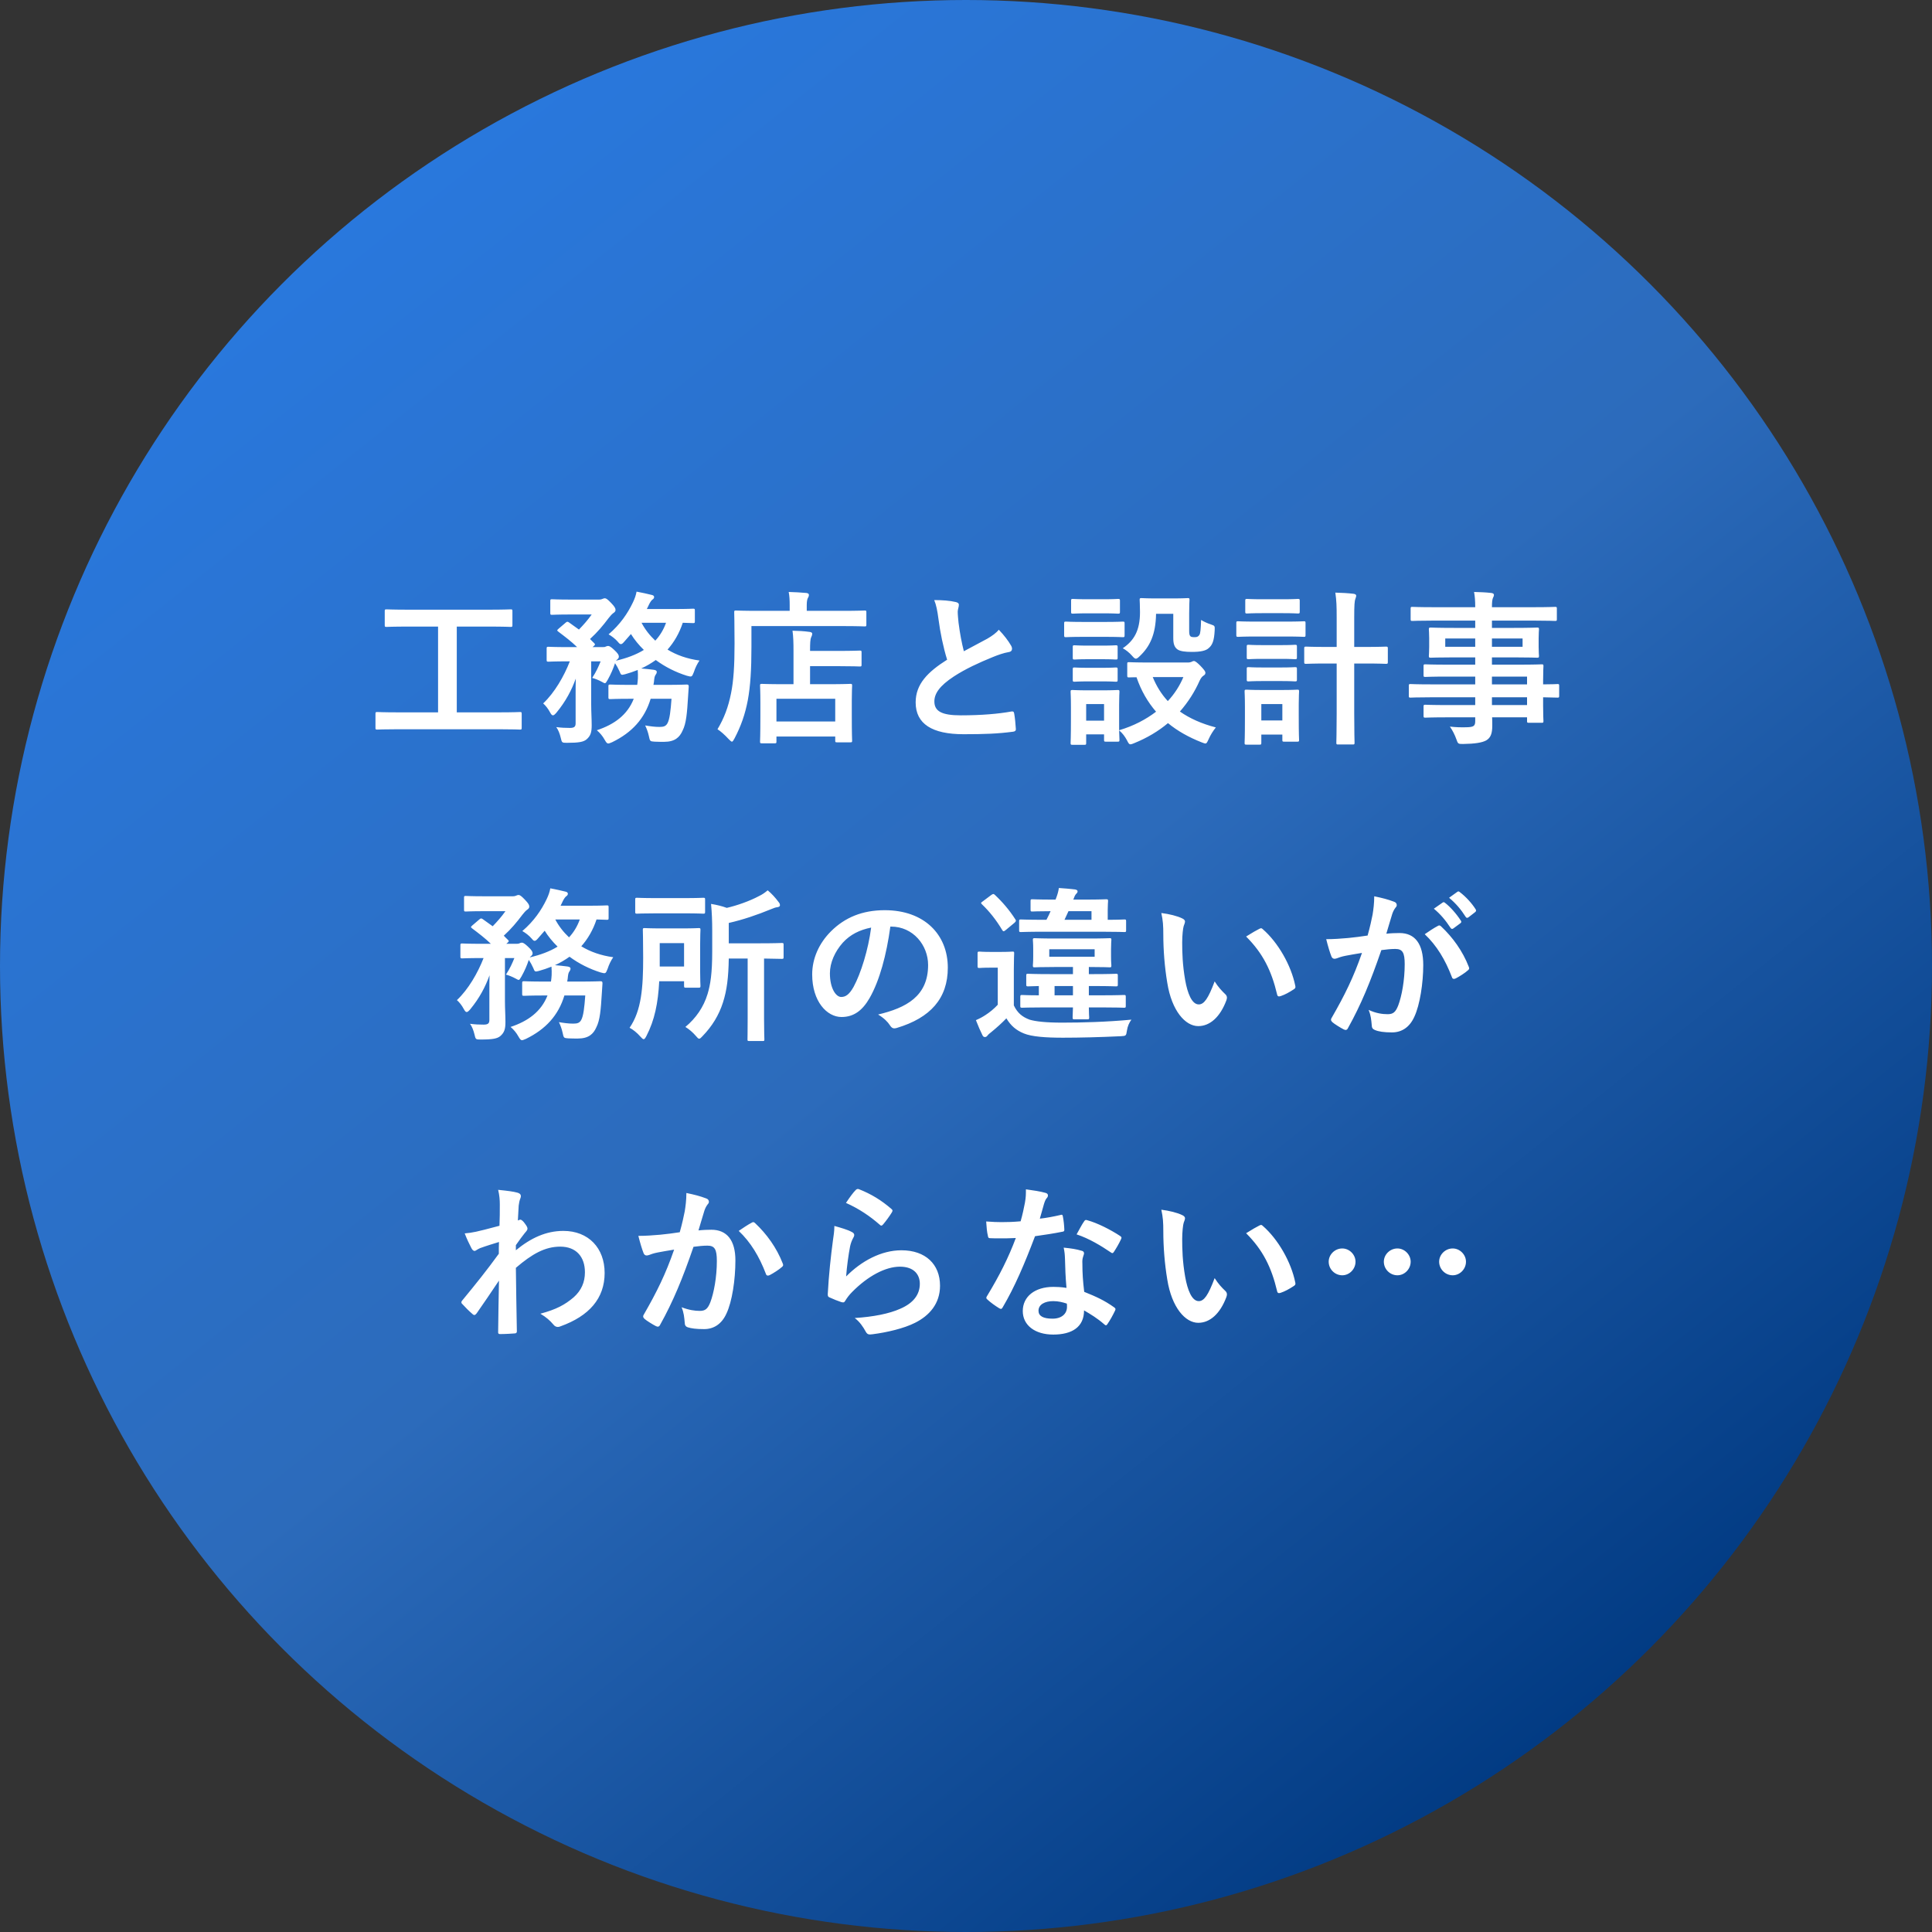 <svg width="280" height="280" viewBox="0 0 280 280" fill="none" xmlns="http://www.w3.org/2000/svg">
<rect x="0" y="0" width="280" height="280" fill="#333333" stroke="none"/>
<circle cx="140" cy="140" r="140" fill="url(#paint0_linear_251_1710)"/>
<path d="M72.32 105.688C74.456 105.688 75.2 105.736 75.344 105.736C75.584 105.736 75.608 105.712 75.608 105.472V103.456C75.608 103.216 75.584 103.192 75.344 103.192C75.2 103.192 74.456 103.24 72.32 103.24H66.2V90.808H70.784C73.088 90.808 73.856 90.856 74 90.856C74.24 90.856 74.264 90.832 74.264 90.592V88.576C74.264 88.336 74.24 88.312 74 88.312C73.856 88.312 73.088 88.36 70.784 88.36H59.264C56.936 88.36 56.168 88.312 56.024 88.312C55.784 88.312 55.76 88.336 55.76 88.576V90.592C55.76 90.832 55.784 90.856 56.024 90.856C56.168 90.856 56.936 90.808 59.264 90.808H63.488V103.24H57.704C55.568 103.24 54.824 103.192 54.68 103.192C54.44 103.192 54.416 103.216 54.416 103.456V105.472C54.416 105.712 54.44 105.736 54.68 105.736C54.824 105.736 55.568 105.688 57.704 105.688H72.32ZM97.32 101.272C97.2 102.976 97.056 104.272 96.72 104.848C96.48 105.256 96.168 105.352 95.568 105.352C94.896 105.352 94.2 105.256 93.504 105.136C93.72 105.592 93.912 106.096 94.032 106.648C94.2 107.44 94.2 107.44 94.872 107.488C95.376 107.512 95.832 107.512 96.24 107.512C97.8 107.512 98.496 106.864 98.928 105.88C99.456 104.848 99.576 103.336 99.72 100.984L99.816 99.52C99.816 99.28 99.768 99.208 99.528 99.208C99.384 99.208 98.64 99.256 96.48 99.256H94.704L94.776 98.824C94.824 98.272 94.872 98.008 94.992 97.84C95.112 97.672 95.184 97.552 95.184 97.36C95.184 97.216 95.04 97.12 94.752 97.072C94.176 97 93.552 96.928 92.928 96.88C93.672 96.544 94.368 96.136 95.04 95.656C96.408 96.664 97.944 97.432 99.552 97.936C100.272 98.128 100.272 98.128 100.56 97.408C100.752 96.808 101.04 96.208 101.376 95.728C99.6 95.488 98.04 94.936 96.744 94.144C97.68 93.088 98.448 91.792 98.952 90.256C99.936 90.28 100.32 90.304 100.44 90.304C100.68 90.304 100.704 90.28 100.704 90.04V88.48C100.704 88.24 100.68 88.216 100.44 88.216C100.296 88.216 99.696 88.264 97.824 88.264H93.744C93.864 88.048 93.96 87.808 94.08 87.568C94.224 87.28 94.416 86.992 94.56 86.896C94.704 86.8 94.8 86.68 94.8 86.536C94.8 86.368 94.68 86.272 94.464 86.224C93.864 86.08 92.952 85.864 92.256 85.744C92.16 86.272 91.992 86.752 91.728 87.304C90.96 88.912 89.88 90.496 88.2 91.936C88.632 92.176 89.184 92.584 89.568 93.04C89.736 93.256 89.856 93.352 89.976 93.352C90.12 93.352 90.24 93.256 90.432 93.04L91.44 91.888C91.944 92.704 92.592 93.496 93.312 94.192C92.184 94.888 90.816 95.392 89.28 95.752C89.328 95.68 89.376 95.632 89.448 95.584C89.64 95.416 89.688 95.32 89.688 95.152C89.688 94.936 89.568 94.696 88.992 94.168C88.536 93.736 88.296 93.616 88.152 93.616C88.032 93.616 87.936 93.64 87.84 93.688C87.696 93.76 87.624 93.784 87.384 93.784H85.872L86.016 93.664C86.28 93.448 86.28 93.376 86.112 93.208C85.896 93.016 85.704 92.8 85.512 92.608C86.592 91.624 87.408 90.64 88.2 89.584C88.464 89.248 88.656 89.032 88.872 88.864C89.064 88.744 89.208 88.6 89.208 88.408C89.208 88.168 89.112 87.952 88.56 87.376C88.056 86.848 87.84 86.704 87.648 86.704C87.528 86.704 87.432 86.752 87.312 86.8C87.216 86.848 87.048 86.896 86.832 86.896H82.68C80.784 86.896 80.16 86.848 80.016 86.848C79.776 86.848 79.752 86.872 79.752 87.112V88.84C79.752 89.08 79.776 89.104 80.016 89.104C80.16 89.104 80.784 89.056 82.68 89.056H85.752C85.176 89.872 84.576 90.544 83.904 91.24L82.464 90.208C82.248 90.064 82.176 90.064 81.936 90.28L80.952 91.12C80.832 91.24 80.76 91.288 80.76 91.36C80.76 91.408 80.832 91.48 80.928 91.552C81.912 92.296 82.8 92.968 83.64 93.784H82.32C80.304 93.784 79.632 93.736 79.488 93.736C79.248 93.736 79.224 93.76 79.224 94.024V95.608C79.224 95.872 79.248 95.896 79.488 95.896C79.632 95.896 80.304 95.848 82.32 95.848H82.584C81.744 98.008 80.376 100.384 78.72 101.944C79.056 102.232 79.44 102.712 79.704 103.216C79.872 103.528 79.992 103.672 80.136 103.672C80.28 103.672 80.424 103.528 80.64 103.288C82.008 101.632 82.848 100 83.448 98.344C83.424 99.088 83.424 99.832 83.424 100.576V104.8C83.424 105.304 83.256 105.496 82.584 105.496C81.936 105.496 81.36 105.472 80.616 105.376C80.904 105.76 81.12 106.312 81.264 106.912C81.432 107.632 81.432 107.656 82.152 107.656C83.952 107.656 84.552 107.512 84.984 107.176C85.608 106.648 85.752 106.12 85.752 105.112C85.752 104.152 85.68 103.168 85.68 102.088V95.848H87.048C86.736 96.616 86.424 97.336 85.824 98.248C86.208 98.344 86.76 98.56 87.24 98.824C87.456 98.944 87.576 99.016 87.672 99.016C87.792 99.016 87.864 98.872 88.08 98.512C88.584 97.6 88.872 96.904 89.136 96.112C89.352 96.424 89.592 96.856 89.784 97.288C90 97.84 90.024 97.864 90.576 97.72C91.2 97.552 91.824 97.336 92.424 97.096C92.448 97.552 92.472 97.96 92.448 98.32C92.424 98.656 92.4 98.968 92.352 99.256H91.44C89.304 99.256 88.608 99.208 88.464 99.208C88.2 99.208 88.176 99.232 88.176 99.496V101.056C88.176 101.296 88.2 101.32 88.464 101.32C88.608 101.32 89.304 101.272 91.44 101.272H91.848C90.936 103.6 89.04 104.992 86.496 105.832C86.928 106.192 87.336 106.672 87.624 107.2C87.864 107.608 87.96 107.752 88.152 107.752C88.272 107.752 88.44 107.68 88.728 107.56C91.584 106.168 93.432 104.152 94.296 101.272H97.32ZM96.528 90.256C96.168 91.264 95.64 92.128 94.968 92.848C94.152 92.08 93.48 91.216 92.976 90.256H96.528ZM112.264 107.728C112.504 107.728 112.528 107.704 112.528 107.464V106.744H121.048V107.344C121.048 107.56 121.072 107.584 121.312 107.584H123.232C123.472 107.584 123.496 107.56 123.496 107.344C123.496 107.2 123.448 106.6 123.448 103.528V101.536C123.448 100.144 123.496 99.52 123.496 99.376C123.496 99.136 123.472 99.112 123.232 99.112C123.088 99.112 122.296 99.16 120.016 99.16H117.4V96.544H121.408C123.664 96.544 124.456 96.592 124.6 96.592C124.84 96.592 124.864 96.568 124.864 96.328V94.552C124.864 94.312 124.84 94.288 124.6 94.288C124.456 94.288 123.664 94.336 121.408 94.336H117.4V94.192C117.4 93.28 117.424 92.632 117.568 92.344C117.64 92.176 117.712 92.056 117.712 91.816C117.712 91.696 117.544 91.6 117.304 91.576C116.416 91.456 115.744 91.432 114.856 91.408C114.976 92.248 115 93.184 115 94.312V99.16H113.608C111.352 99.16 110.56 99.112 110.416 99.112C110.176 99.112 110.152 99.136 110.152 99.376C110.152 99.544 110.2 100.144 110.2 101.872V103.624C110.2 106.744 110.152 107.32 110.152 107.464C110.152 107.704 110.176 107.728 110.416 107.728H112.264ZM112.528 101.272H121.048V104.56H112.528V101.272ZM108.904 90.736H122.104C124.384 90.736 125.152 90.784 125.32 90.784C125.536 90.784 125.56 90.76 125.56 90.52V88.744C125.56 88.504 125.536 88.48 125.32 88.48C125.152 88.48 124.384 88.528 122.104 88.528H116.92V87.688C116.92 87.16 116.992 86.824 117.088 86.656C117.184 86.512 117.232 86.368 117.232 86.2C117.232 86.056 117.088 85.96 116.848 85.936C116.032 85.864 115.192 85.816 114.304 85.792C114.424 86.392 114.448 87.016 114.448 87.736V88.528H109.888C107.608 88.528 106.792 88.48 106.648 88.48C106.432 88.48 106.408 88.504 106.408 88.744C106.408 88.888 106.456 90.256 106.456 93.28C106.456 96.472 106.312 98.68 105.952 100.456C105.544 102.52 104.92 104.128 103.984 105.688C104.416 105.952 105.04 106.504 105.592 107.104C105.832 107.344 105.976 107.488 106.072 107.488C106.192 107.488 106.288 107.32 106.456 107.008C107.392 105.232 107.992 103.504 108.376 101.488C108.76 99.424 108.904 97 108.904 93.76V90.736ZM135.392 86.968C135.68 87.64 135.848 88.48 136.016 89.752C136.256 91.6 136.688 93.76 137.264 95.608C134.456 97.384 132.704 99.136 132.704 101.8C132.704 104.92 135.104 106.408 139.64 106.408C142.688 106.408 144.608 106.336 146.792 106.048C147.08 106.024 147.248 105.904 147.224 105.64C147.176 104.92 147.104 104.056 146.984 103.408C146.936 103.12 146.816 103.072 146.552 103.12C144.704 103.456 142.256 103.672 139.232 103.672C136.472 103.672 135.416 103.072 135.416 101.656C135.416 100.528 136.16 99.4 138.248 98.032C139.904 96.952 141.824 96.064 143.888 95.224C144.656 94.912 145.472 94.624 146.192 94.504C146.528 94.456 146.672 94.264 146.672 94.024C146.672 93.856 146.6 93.664 146.504 93.52C146.144 92.896 145.52 92.056 144.752 91.264C144.368 91.744 143.792 92.152 143.096 92.56C141.752 93.28 140.888 93.736 139.688 94.384C139.376 93.136 139.136 91.936 138.92 90.256C138.872 89.704 138.8 89.128 138.8 88.648C138.8 88.312 138.968 87.976 138.968 87.64C138.968 87.448 138.824 87.328 138.536 87.256C137.648 87.04 136.544 86.968 135.392 86.968ZM166.56 96.016C164.472 96.016 163.776 95.968 163.632 95.968C163.392 95.968 163.368 95.992 163.368 96.208V97.888C163.368 98.152 163.392 98.176 163.632 98.176C163.704 98.176 164.016 98.152 164.712 98.152C165.384 100.12 166.344 101.752 167.544 103.144C166.104 104.248 164.304 105.208 162.192 105.832V102.112C162.192 100.984 162.24 100.408 162.24 100.264C162.24 100.024 162.216 100 161.976 100C161.808 100 161.328 100.048 159.768 100.048H157.632C156.096 100.048 155.592 100 155.448 100C155.184 100 155.16 100.024 155.16 100.264C155.16 100.432 155.208 101.008 155.208 102.52V104.056C155.208 106.96 155.16 107.512 155.16 107.68C155.16 107.92 155.184 107.944 155.448 107.944H157.152C157.392 107.944 157.416 107.92 157.416 107.68V106.432H160.008V107.224C160.008 107.464 160.032 107.488 160.272 107.488H161.976C162.216 107.488 162.24 107.464 162.24 107.224C162.24 107.128 162.216 106.816 162.192 105.856C162.672 106.24 163.032 106.744 163.32 107.272C163.536 107.704 163.632 107.872 163.824 107.872C163.944 107.872 164.112 107.824 164.376 107.704C166.272 106.936 167.904 105.952 169.272 104.8C170.664 105.952 172.32 106.864 174.144 107.584C174.408 107.68 174.576 107.752 174.696 107.752C174.888 107.752 174.96 107.56 175.176 107.104C175.44 106.504 175.824 105.904 176.208 105.424C174.168 104.896 172.44 104.128 171 103.12C172.2 101.752 173.16 100.24 173.856 98.656C174.048 98.248 174.24 98.032 174.432 97.912C174.624 97.792 174.696 97.696 174.696 97.48C174.696 97.312 174.504 97.048 173.952 96.472C173.496 96.016 173.208 95.8 173.04 95.8C172.896 95.8 172.776 95.872 172.68 95.92C172.56 95.968 172.416 96.016 172.152 96.016H166.56ZM171.504 98.128C171 99.328 170.256 100.528 169.248 101.608C168.336 100.624 167.616 99.472 167.064 98.128H171.504ZM160.008 102.04V104.44H157.416V102.04H160.008ZM170.04 88.96V92.488C170.04 93.304 170.208 93.832 170.688 94.144C171.072 94.384 171.744 94.48 172.728 94.48C174 94.48 174.768 94.312 175.176 93.928C175.728 93.472 175.968 92.8 176.04 91.36C176.064 90.736 176.088 90.688 175.488 90.496C175.032 90.352 174.456 90.088 174.072 89.848C174.024 91.192 173.976 91.768 173.832 92.008C173.688 92.224 173.52 92.344 173.184 92.344C172.8 92.344 172.632 92.32 172.512 92.2C172.368 92.056 172.344 91.768 172.344 91.384V88.888C172.344 87.664 172.392 87.088 172.392 86.944C172.392 86.704 172.368 86.68 172.128 86.68C171.984 86.68 171.504 86.728 169.968 86.728H167.568C166.032 86.728 165.6 86.68 165.456 86.68C165.192 86.68 165.168 86.704 165.168 86.944C165.168 87.088 165.216 87.64 165.216 88.72C165.216 91.432 164.328 92.848 162.72 93.952C163.152 94.168 163.68 94.6 164.04 95.008C164.304 95.32 164.472 95.464 164.616 95.464C164.76 95.464 164.928 95.344 165.192 95.08C166.632 93.712 167.496 91.984 167.544 88.96H170.04ZM157.032 90.136C155.208 90.136 154.608 90.088 154.488 90.088C154.248 90.088 154.224 90.112 154.224 90.352V92.056C154.224 92.32 154.248 92.344 154.488 92.344C154.608 92.344 155.208 92.296 157.032 92.296H160.152C161.976 92.296 162.576 92.344 162.72 92.344C162.96 92.344 162.984 92.32 162.984 92.056V90.352C162.984 90.112 162.96 90.088 162.72 90.088C162.576 90.088 161.976 90.136 160.152 90.136H157.032ZM157.68 86.848C156.12 86.848 155.64 86.8 155.496 86.8C155.256 86.8 155.232 86.824 155.232 87.064V88.672C155.232 88.912 155.256 88.936 155.496 88.936C155.64 88.936 156.12 88.888 157.68 88.888H159.864C161.424 88.888 161.88 88.936 162.024 88.936C162.288 88.936 162.312 88.912 162.312 88.672V87.064C162.312 86.824 162.288 86.8 162.024 86.8C161.88 86.8 161.424 86.848 159.864 86.848H157.68ZM157.776 93.568C156.312 93.568 155.88 93.52 155.736 93.52C155.496 93.52 155.472 93.544 155.472 93.76V95.32C155.472 95.56 155.496 95.584 155.736 95.584C155.88 95.584 156.312 95.536 157.776 95.536H159.672C161.136 95.536 161.568 95.584 161.688 95.584C161.952 95.584 161.976 95.56 161.976 95.32V93.76C161.976 93.544 161.952 93.52 161.688 93.52C161.568 93.52 161.136 93.568 159.672 93.568H157.776ZM157.776 96.784C156.312 96.784 155.88 96.736 155.736 96.736C155.496 96.736 155.472 96.76 155.472 97V98.536C155.472 98.776 155.496 98.8 155.736 98.8C155.88 98.8 156.312 98.752 157.776 98.752H159.672C161.136 98.752 161.568 98.8 161.688 98.8C161.952 98.8 161.976 98.776 161.976 98.536V97C161.976 96.76 161.952 96.736 161.688 96.736C161.568 96.736 161.136 96.784 159.672 96.784H157.776ZM193.72 93.76H192.376C190.192 93.76 189.448 93.712 189.304 93.712C189.04 93.712 189.016 93.736 189.016 94V95.944C189.016 96.184 189.04 96.208 189.304 96.208C189.448 96.208 190.192 96.16 192.376 96.16H193.72V103.432C193.72 106.12 193.672 107.488 193.672 107.608C193.672 107.872 193.696 107.896 193.912 107.896H196.072C196.288 107.896 196.312 107.872 196.312 107.608C196.312 107.488 196.264 106.12 196.264 103.408V96.16H197.8C199.984 96.16 200.728 96.208 200.848 96.208C201.112 96.208 201.136 96.184 201.136 95.944V94C201.136 93.736 201.112 93.712 200.848 93.712C200.728 93.712 199.984 93.76 197.8 93.76H196.264V89.464C196.264 87.688 196.312 87.088 196.432 86.8C196.48 86.608 196.552 86.488 196.552 86.32C196.552 86.2 196.408 86.08 196.168 86.056C195.376 85.96 194.44 85.912 193.528 85.888C193.696 87.088 193.72 87.808 193.72 89.512V93.76ZM188.224 102.064C188.224 100.936 188.272 100.36 188.272 100.216C188.272 99.976 188.248 99.952 188.008 99.952C187.84 99.952 187.336 100 185.8 100H182.848C181.312 100 180.808 99.952 180.664 99.952C180.4 99.952 180.376 99.976 180.376 100.216C180.376 100.384 180.424 100.96 180.424 102.472V104.056C180.424 106.96 180.376 107.512 180.376 107.656C180.376 107.896 180.4 107.92 180.664 107.92H182.536C182.776 107.92 182.8 107.896 182.8 107.656V106.456H185.848V107.224C185.848 107.464 185.872 107.488 186.112 107.488H188.008C188.248 107.488 188.272 107.464 188.272 107.224C188.272 107.08 188.224 106.552 188.224 103.768V102.064ZM185.848 102.04V104.416H182.8V102.04H185.848ZM181.984 90.088C180.16 90.088 179.56 90.04 179.44 90.04C179.2 90.04 179.176 90.064 179.176 90.304V92.008C179.176 92.272 179.2 92.296 179.44 92.296C179.56 92.296 180.16 92.248 181.984 92.248H186.4C188.224 92.248 188.824 92.296 188.968 92.296C189.184 92.296 189.208 92.272 189.208 92.008V90.304C189.208 90.064 189.184 90.04 188.968 90.04C188.824 90.04 188.224 90.088 186.4 90.088H181.984ZM182.92 86.848C181.36 86.848 180.88 86.8 180.736 86.8C180.496 86.8 180.472 86.824 180.472 87.064V88.648C180.472 88.888 180.496 88.912 180.736 88.912C180.88 88.912 181.36 88.864 182.92 88.864H185.92C187.456 88.864 187.936 88.912 188.08 88.912C188.344 88.912 188.368 88.888 188.368 88.648V87.064C188.368 86.824 188.344 86.8 188.08 86.8C187.936 86.8 187.456 86.848 185.92 86.848H182.92ZM182.992 93.496C181.528 93.496 181.096 93.448 180.952 93.448C180.712 93.448 180.688 93.472 180.688 93.712V95.272C180.688 95.512 180.712 95.536 180.952 95.536C181.096 95.536 181.528 95.488 182.992 95.488H185.656C187.096 95.488 187.528 95.536 187.672 95.536C187.936 95.536 187.96 95.512 187.96 95.272V93.712C187.96 93.472 187.936 93.448 187.672 93.448C187.528 93.448 187.096 93.496 185.656 93.496H182.992ZM182.992 96.736C181.528 96.736 181.096 96.688 180.952 96.688C180.712 96.688 180.688 96.712 180.688 96.952V98.488C180.688 98.728 180.712 98.752 180.952 98.752C181.096 98.752 181.528 98.704 182.992 98.704H185.656C187.096 98.704 187.528 98.752 187.672 98.752C187.936 98.752 187.96 98.728 187.96 98.488V96.952C187.96 96.712 187.936 96.688 187.672 96.688C187.528 96.688 187.096 96.736 185.656 96.736H182.992ZM213.8 101.056V102.184H209.864C207.512 102.184 206.72 102.136 206.576 102.136C206.336 102.136 206.312 102.16 206.312 102.424V103.72C206.312 103.984 206.336 104.008 206.576 104.008C206.72 104.008 207.512 103.96 209.864 103.96H213.8V104.512C213.8 105.208 213.584 105.376 212.552 105.4C211.664 105.424 211.016 105.4 210.128 105.304C210.536 105.88 210.848 106.528 211.064 107.128C211.304 107.8 211.304 107.824 212.024 107.824C213.752 107.8 214.808 107.632 215.408 107.296C216.056 106.912 216.272 106.264 216.272 105.16C216.272 104.8 216.272 104.392 216.248 103.96H221.312V104.488C221.312 104.728 221.336 104.752 221.576 104.752H223.424C223.664 104.752 223.688 104.728 223.688 104.488C223.688 104.344 223.64 103.72 223.64 102.28V101.056C225.056 101.08 225.608 101.104 225.728 101.104C225.944 101.104 225.968 101.08 225.968 100.84V99.4C225.968 99.16 225.944 99.136 225.728 99.136C225.608 99.136 225.056 99.184 223.64 99.184V98.632C223.64 97.264 223.688 96.688 223.688 96.544C223.688 96.304 223.664 96.28 223.424 96.28C223.304 96.28 222.464 96.328 220.112 96.328H216.224V95.272H219.416C221.768 95.272 222.608 95.32 222.776 95.32C223.016 95.32 223.04 95.296 223.04 95.032C223.04 94.888 222.992 94.576 222.992 93.784V92.488C222.992 91.696 223.04 91.384 223.04 91.24C223.04 90.976 223.016 90.952 222.776 90.952C222.608 90.952 221.768 91 219.416 91H216.224V89.944H222.32C224.48 89.944 225.224 89.992 225.368 89.992C225.608 89.992 225.632 89.968 225.632 89.728V88.216C225.632 87.976 225.608 87.952 225.368 87.952C225.224 87.952 224.48 88 222.32 88H216.224C216.224 87.208 216.272 86.92 216.368 86.656C216.44 86.512 216.512 86.392 216.512 86.2C216.512 86.056 216.344 85.96 216.128 85.936C215.288 85.84 214.52 85.816 213.632 85.792C213.752 86.464 213.8 87.04 213.8 88H207.752C205.592 88 204.848 87.952 204.704 87.952C204.464 87.952 204.44 87.976 204.44 88.216V89.728C204.44 89.968 204.464 89.992 204.704 89.992C204.848 89.992 205.592 89.944 207.752 89.944H213.8V91H210.704C208.352 91 207.512 90.952 207.368 90.952C207.104 90.952 207.08 90.976 207.08 91.24C207.08 91.384 207.128 91.696 207.128 92.488V93.784C207.128 94.576 207.08 94.888 207.08 95.032C207.08 95.296 207.104 95.32 207.368 95.32C207.512 95.32 208.352 95.272 210.704 95.272H213.8V96.328H209.84C207.512 96.328 206.72 96.28 206.576 96.28C206.336 96.28 206.312 96.304 206.312 96.544V97.864C206.312 98.08 206.336 98.104 206.576 98.104C206.72 98.104 207.512 98.056 209.84 98.056H213.8V99.184H207.368C205.28 99.184 204.56 99.136 204.416 99.136C204.2 99.136 204.176 99.16 204.176 99.4V100.84C204.176 101.08 204.2 101.104 204.416 101.104C204.56 101.104 205.28 101.056 207.368 101.056H213.8ZM221.312 98.056V99.184H216.224V98.056H221.312ZM216.224 102.184V101.056H221.312V102.184H216.224ZM220.664 93.736H216.224V92.536H220.664V93.736ZM209.456 93.736V92.536H213.8V93.736H209.456ZM84.82 144.272C84.7 145.976 84.556 147.272 84.22 147.848C83.98 148.256 83.668 148.352 83.068 148.352C82.396 148.352 81.7 148.256 81.004 148.136C81.22 148.592 81.412 149.096 81.532 149.648C81.7 150.44 81.7 150.44 82.372 150.488C82.876 150.512 83.332 150.512 83.74 150.512C85.3 150.512 85.996 149.864 86.428 148.88C86.956 147.848 87.076 146.336 87.22 143.984L87.316 142.52C87.316 142.28 87.268 142.208 87.028 142.208C86.884 142.208 86.14 142.256 83.98 142.256H82.204L82.276 141.824C82.324 141.272 82.372 141.008 82.492 140.84C82.612 140.672 82.684 140.552 82.684 140.36C82.684 140.216 82.54 140.12 82.252 140.072C81.676 140 81.052 139.928 80.428 139.88C81.172 139.544 81.868 139.136 82.54 138.656C83.908 139.664 85.444 140.432 87.052 140.936C87.772 141.128 87.772 141.128 88.06 140.408C88.252 139.808 88.54 139.208 88.876 138.728C87.1 138.488 85.54 137.936 84.244 137.144C85.18 136.088 85.948 134.792 86.452 133.256C87.436 133.28 87.82 133.304 87.94 133.304C88.18 133.304 88.204 133.28 88.204 133.04V131.48C88.204 131.24 88.18 131.216 87.94 131.216C87.796 131.216 87.196 131.264 85.324 131.264H81.244C81.364 131.048 81.46 130.808 81.58 130.568C81.724 130.28 81.916 129.992 82.06 129.896C82.204 129.8 82.3 129.68 82.3 129.536C82.3 129.368 82.18 129.272 81.964 129.224C81.364 129.08 80.452 128.864 79.756 128.744C79.66 129.272 79.492 129.752 79.228 130.304C78.46 131.912 77.38 133.496 75.7 134.936C76.132 135.176 76.684 135.584 77.068 136.04C77.236 136.256 77.356 136.352 77.476 136.352C77.62 136.352 77.74 136.256 77.932 136.04L78.94 134.888C79.444 135.704 80.092 136.496 80.812 137.192C79.684 137.888 78.316 138.392 76.78 138.752C76.828 138.68 76.876 138.632 76.948 138.584C77.14 138.416 77.188 138.32 77.188 138.152C77.188 137.936 77.068 137.696 76.492 137.168C76.036 136.736 75.796 136.616 75.652 136.616C75.532 136.616 75.436 136.64 75.34 136.688C75.196 136.76 75.124 136.784 74.884 136.784H73.372L73.516 136.664C73.78 136.448 73.78 136.376 73.612 136.208C73.396 136.016 73.204 135.8 73.012 135.608C74.092 134.624 74.908 133.64 75.7 132.584C75.964 132.248 76.156 132.032 76.372 131.864C76.564 131.744 76.708 131.6 76.708 131.408C76.708 131.168 76.612 130.952 76.06 130.376C75.556 129.848 75.34 129.704 75.148 129.704C75.028 129.704 74.932 129.752 74.812 129.8C74.716 129.848 74.548 129.896 74.332 129.896H70.18C68.284 129.896 67.66 129.848 67.516 129.848C67.276 129.848 67.252 129.872 67.252 130.112V131.84C67.252 132.08 67.276 132.104 67.516 132.104C67.66 132.104 68.284 132.056 70.18 132.056H73.252C72.676 132.872 72.076 133.544 71.404 134.24L69.964 133.208C69.748 133.064 69.676 133.064 69.436 133.28L68.452 134.12C68.332 134.24 68.26 134.288 68.26 134.36C68.26 134.408 68.332 134.48 68.428 134.552C69.412 135.296 70.3 135.968 71.14 136.784H69.82C67.804 136.784 67.132 136.736 66.988 136.736C66.748 136.736 66.724 136.76 66.724 137.024V138.608C66.724 138.872 66.748 138.896 66.988 138.896C67.132 138.896 67.804 138.848 69.82 138.848H70.084C69.244 141.008 67.876 143.384 66.22 144.944C66.556 145.232 66.94 145.712 67.204 146.216C67.372 146.528 67.492 146.672 67.636 146.672C67.78 146.672 67.924 146.528 68.14 146.288C69.508 144.632 70.348 143 70.948 141.344C70.924 142.088 70.924 142.832 70.924 143.576V147.8C70.924 148.304 70.756 148.496 70.084 148.496C69.436 148.496 68.86 148.472 68.116 148.376C68.404 148.76 68.62 149.312 68.764 149.912C68.932 150.632 68.932 150.656 69.652 150.656C71.452 150.656 72.052 150.512 72.484 150.176C73.108 149.648 73.252 149.12 73.252 148.112C73.252 147.152 73.18 146.168 73.18 145.088V138.848H74.548C74.236 139.616 73.924 140.336 73.324 141.248C73.708 141.344 74.26 141.56 74.74 141.824C74.956 141.944 75.076 142.016 75.172 142.016C75.292 142.016 75.364 141.872 75.58 141.512C76.084 140.6 76.372 139.904 76.636 139.112C76.852 139.424 77.092 139.856 77.284 140.288C77.5 140.84 77.524 140.864 78.076 140.72C78.7 140.552 79.324 140.336 79.924 140.096C79.948 140.552 79.972 140.96 79.948 141.32C79.924 141.656 79.9 141.968 79.852 142.256H78.94C76.804 142.256 76.108 142.208 75.964 142.208C75.7 142.208 75.676 142.232 75.676 142.496V144.056C75.676 144.296 75.7 144.32 75.964 144.32C76.108 144.32 76.804 144.272 78.94 144.272H79.348C78.436 146.6 76.54 147.992 73.996 148.832C74.428 149.192 74.836 149.672 75.124 150.2C75.364 150.608 75.46 150.752 75.652 150.752C75.772 150.752 75.94 150.68 76.228 150.56C79.084 149.168 80.932 147.152 81.796 144.272H84.82ZM84.028 133.256C83.668 134.264 83.14 135.128 82.468 135.848C81.652 135.08 80.98 134.216 80.476 133.256H84.028ZM108.356 138.92V147.632C108.356 149.552 108.332 150.464 108.332 150.632C108.332 150.848 108.356 150.872 108.572 150.872H110.54C110.756 150.872 110.78 150.848 110.78 150.632C110.78 150.488 110.732 149.552 110.732 147.632V138.92C112.484 138.944 113.156 138.968 113.3 138.968C113.54 138.968 113.564 138.944 113.564 138.704V136.928C113.564 136.688 113.54 136.664 113.3 136.664C113.156 136.664 112.364 136.712 110.012 136.712H105.62V133.76C107.636 133.304 109.7 132.608 111.74 131.768C112.148 131.6 112.388 131.504 112.652 131.48C112.868 131.456 113.036 131.36 113.036 131.216C113.036 131.024 112.988 130.904 112.844 130.736C112.388 130.112 111.812 129.488 111.26 129.032C110.852 129.368 110.54 129.608 109.988 129.872C108.644 130.592 106.796 131.24 105.332 131.576C104.612 131.312 103.892 131.144 103.052 131C103.172 132.296 103.22 133.472 103.22 134.912V137.84C103.22 141.128 102.956 142.688 102.548 144.056C101.972 145.952 100.868 147.56 99.332 148.832C99.884 149.168 100.412 149.624 100.844 150.128C101.084 150.416 101.204 150.536 101.324 150.536C101.468 150.536 101.588 150.416 101.828 150.152C103.196 148.736 104.18 147.152 104.78 145.28C105.356 143.48 105.572 141.656 105.62 138.92H108.356ZM99.14 142.208V142.856C99.14 143.12 99.164 143.144 99.404 143.144H101.252C101.492 143.144 101.516 143.12 101.516 142.856C101.516 142.712 101.468 142.136 101.468 140.672V137C101.468 135.56 101.516 134.912 101.516 134.768C101.516 134.528 101.492 134.504 101.252 134.504C101.132 134.504 100.556 134.552 98.852 134.552H95.852C94.124 134.552 93.596 134.504 93.428 134.504C93.188 134.504 93.164 134.528 93.164 134.768C93.164 134.912 93.212 136.16 93.212 138.776C93.212 143.12 92.972 146.456 91.244 148.952C91.748 149.216 92.324 149.672 92.804 150.224C93.02 150.464 93.164 150.608 93.284 150.608C93.428 150.608 93.524 150.44 93.692 150.128C94.868 147.848 95.372 145.4 95.54 142.208H99.14ZM99.14 136.688V140.072H95.612V136.688H99.14ZM95.108 130.16C93.14 130.16 92.468 130.112 92.324 130.112C92.084 130.112 92.06 130.136 92.06 130.376V132.128C92.06 132.392 92.084 132.416 92.324 132.416C92.468 132.416 93.14 132.368 95.108 132.368H99.14C101.132 132.368 101.78 132.416 101.924 132.416C102.164 132.416 102.188 132.392 102.188 132.128V130.376C102.188 130.136 102.164 130.112 101.924 130.112C101.78 130.112 101.132 130.16 99.14 130.16H95.108ZM129.132 134.288C132.348 134.288 134.508 137 134.508 139.856C134.508 144.392 131.316 146.072 127.26 147.032C128.172 147.584 128.676 148.136 128.94 148.544C129.252 149.024 129.468 149.12 129.972 148.976C134.844 147.512 137.364 144.704 137.364 140.24C137.364 135.464 133.98 131.912 128.22 131.912C124.98 131.912 122.436 132.968 120.42 134.984C118.692 136.712 117.708 138.92 117.708 141.224C117.708 145.136 119.844 147.392 121.956 147.392C123.756 147.392 125.004 146.432 126.036 144.632C127.476 142.112 128.484 138.368 129.036 134.288H129.132ZM126.252 134.432C125.844 137.624 124.764 141.08 123.708 143.024C123.06 144.176 122.532 144.488 121.908 144.488C121.164 144.488 120.276 143.264 120.276 141.056C120.276 139.52 120.996 137.912 122.148 136.616C123.228 135.44 124.572 134.768 126.252 134.432ZM155.5 146C155.476 146.888 155.452 147.344 155.452 147.44C155.452 147.704 155.476 147.728 155.716 147.728H157.588C157.828 147.728 157.852 147.704 157.852 147.44C157.852 147.344 157.804 146.888 157.804 146H159.58C161.932 146 162.748 146.048 162.892 146.048C163.132 146.048 163.156 146.024 163.156 145.784V144.488C163.156 144.224 163.132 144.2 162.892 144.2C162.748 144.2 161.932 144.248 159.58 144.248H157.804V142.904H158.572C160.828 142.904 161.596 142.952 161.74 142.952C161.98 142.952 162.004 142.928 162.004 142.664V141.392C162.004 141.152 161.98 141.128 161.74 141.128C161.596 141.128 160.828 141.176 158.572 141.176H157.804V140.144C159.916 140.144 160.636 140.192 160.828 140.192C161.044 140.192 161.068 140.168 161.068 139.904C161.068 139.76 161.02 139.496 161.02 138.632V137.528C161.02 136.664 161.068 136.376 161.068 136.232C161.068 135.992 161.044 135.968 160.828 135.968C160.66 135.968 159.94 136.016 157.828 136.016H152.932C150.844 136.016 150.1 135.968 149.956 135.968C149.716 135.968 149.692 135.992 149.692 136.232C149.692 136.4 149.74 136.664 149.74 137.528V138.632C149.74 139.496 149.692 139.76 149.692 139.904C149.692 140.168 149.716 140.192 149.956 140.192C150.1 140.192 150.844 140.144 152.932 140.144H155.5V141.176H152.164C149.908 141.176 149.14 141.128 148.996 141.128C148.756 141.128 148.732 141.152 148.732 141.392V142.664C148.732 142.928 148.756 142.952 148.996 142.952C149.092 142.952 149.548 142.928 150.556 142.904V144.248C148.924 144.248 148.276 144.2 148.156 144.2C147.892 144.2 147.868 144.224 147.868 144.488V145.784C147.868 146.024 147.892 146.048 148.156 146.048C148.3 146.048 149.116 146 151.444 146H155.5ZM158.644 138.656H152.068V137.576H158.644V138.656ZM152.836 144.248V142.904H155.5V144.248H152.836ZM146.932 140.48C146.932 138.992 146.98 138.32 146.98 138.176C146.98 137.936 146.956 137.912 146.74 137.912C146.572 137.912 146.212 137.96 144.988 137.96H143.62C142.396 137.96 142.084 137.912 141.964 137.912C141.7 137.912 141.676 137.936 141.676 138.176V140C141.676 140.264 141.7 140.288 141.964 140.288C142.084 140.288 142.396 140.24 143.62 140.24H144.604V145.616C144.1 146.168 143.428 146.72 142.828 147.104C142.348 147.416 142.036 147.584 141.436 147.848C141.796 148.76 142.06 149.384 142.396 150.056C142.492 150.248 142.612 150.296 142.756 150.296C142.876 150.296 143.02 150.224 143.116 150.08C143.236 149.912 143.428 149.768 143.668 149.576C144.46 148.928 145.156 148.304 145.852 147.584C146.5 148.664 147.268 149.312 148.372 149.768C149.524 150.248 151.564 150.392 154.036 150.392C156.532 150.392 159.388 150.32 162.436 150.176C163.204 150.128 163.204 150.128 163.324 149.36C163.42 148.736 163.636 148.232 163.972 147.776C160.396 148.112 156.748 148.208 153.964 148.208C151.564 148.208 150.1 148.04 149.212 147.776C148.204 147.392 147.484 146.864 146.932 145.712V140.48ZM159.628 135.032C161.98 135.032 162.796 135.08 162.94 135.08C163.18 135.08 163.204 135.056 163.204 134.816V133.52C163.204 133.28 163.18 133.256 162.94 133.256C162.82 133.256 162.172 133.304 160.54 133.304V131.864C160.54 131.072 160.588 130.76 160.588 130.616C160.588 130.352 160.564 130.328 160.3 130.328C160.156 130.328 159.412 130.376 157.348 130.376H155.548L155.62 130.208C155.74 129.848 155.86 129.656 155.956 129.56C156.052 129.464 156.172 129.344 156.172 129.2C156.172 129.056 156.076 128.96 155.836 128.912C155.044 128.816 154.252 128.744 153.46 128.696C153.388 129.176 153.268 129.608 153.124 129.992L152.98 130.376H152.524C150.46 130.376 149.764 130.328 149.62 130.328C149.38 130.328 149.356 130.352 149.356 130.616V131.816C149.356 132.08 149.38 132.104 149.62 132.104C149.74 132.104 150.412 132.056 152.26 132.056C152.092 132.464 151.876 132.872 151.66 133.304H151.3C148.924 133.304 148.108 133.256 147.964 133.256C147.724 133.256 147.7 133.28 147.7 133.52V134.816C147.7 135.056 147.724 135.08 147.964 135.08C148.108 135.08 148.924 135.032 151.3 135.032H159.628ZM158.188 132.056V133.304H154.276L154.852 132.056H158.188ZM142.42 130.64C142.132 130.832 142.132 130.88 142.324 131.072C143.38 132.08 144.364 133.304 145.252 134.792C145.324 134.912 145.372 134.96 145.444 134.96C145.54 134.96 145.612 134.912 145.756 134.792L147.028 133.736C147.244 133.544 147.292 133.424 147.148 133.232C146.284 131.888 145.276 130.712 144.172 129.68C143.98 129.512 143.932 129.536 143.668 129.704L142.42 130.64ZM168.308 132.32C168.548 133.424 168.596 134.144 168.596 135.464C168.596 137.672 168.788 140.168 169.172 142.448C169.82 146.504 171.788 148.712 173.66 148.712C175.34 148.712 176.828 147.416 177.74 144.968C177.86 144.632 177.86 144.344 177.572 144.08C177.092 143.624 176.564 143.072 176.036 142.232C175.1 144.728 174.5 145.568 173.732 145.568C172.724 145.568 172.1 143.936 171.764 142.04C171.38 139.832 171.332 138.104 171.332 136.568C171.332 135.536 171.452 134.504 171.548 134.216C171.668 133.928 171.74 133.688 171.74 133.544C171.74 133.376 171.572 133.208 171.356 133.112C170.636 132.752 169.46 132.464 168.308 132.32ZM180.596 135.728C183.044 138.176 184.268 140.672 185.084 144.104C185.132 144.392 185.3 144.464 185.588 144.368C186.236 144.152 186.836 143.816 187.46 143.408C187.652 143.288 187.796 143.192 187.724 142.88C187.124 139.88 185.204 136.568 183.02 134.672C182.924 134.576 182.852 134.528 182.756 134.528C182.684 134.528 182.588 134.576 182.492 134.624C182.108 134.816 181.508 135.152 180.596 135.728ZM207.804 131.696C208.74 132.464 209.508 133.376 210.228 134.48C210.348 134.648 210.468 134.672 210.636 134.552L211.644 133.808C211.812 133.688 211.812 133.568 211.716 133.424C211.044 132.392 210.18 131.432 209.436 130.856C209.292 130.736 209.196 130.712 209.076 130.808L207.804 131.696ZM210.012 130.112C210.996 130.928 211.764 131.84 212.412 132.872C212.508 133.016 212.628 133.088 212.82 132.944L213.78 132.2C213.972 132.056 213.948 131.912 213.852 131.768C213.324 130.928 212.46 129.968 211.572 129.296C211.428 129.176 211.356 129.152 211.212 129.248L210.012 130.112ZM198.204 135.584C197.268 135.728 196.38 135.848 195.372 135.944C194.316 136.04 193.26 136.112 192.204 136.112C192.468 137.168 192.732 138.032 192.948 138.584C193.092 138.968 193.38 139.016 193.716 138.896C194.028 138.776 194.412 138.632 195.036 138.512C195.684 138.392 196.452 138.248 197.388 138.104C196.164 141.632 194.916 144.176 192.996 147.512C192.924 147.608 192.9 147.704 192.9 147.776C192.9 147.92 192.972 148.016 193.092 148.136C193.38 148.4 194.316 148.976 194.748 149.192C195.036 149.336 195.228 149.288 195.372 148.976C197.244 145.616 198.612 142.304 200.196 137.696C200.892 137.6 201.636 137.528 202.212 137.528C203.268 137.528 203.58 138.056 203.58 139.736C203.58 142.088 203.148 144.368 202.644 145.712C202.26 146.696 201.9 146.984 201.108 146.984C200.364 146.984 199.428 146.864 198.348 146.36C198.684 147.152 198.732 147.824 198.804 148.592C198.804 148.952 198.948 149.144 199.236 149.264C199.764 149.504 200.58 149.624 201.732 149.624C203.124 149.624 204.276 148.904 204.972 147.368C205.788 145.64 206.268 142.448 206.268 139.856C206.268 136.784 205.068 135.224 202.836 135.224C202.284 135.224 201.564 135.248 200.916 135.32C201.228 134.312 201.468 133.424 201.78 132.44C201.9 132.104 202.02 131.84 202.26 131.528C202.38 131.408 202.428 131.288 202.428 131.168C202.428 130.952 202.284 130.76 202.044 130.688C201.084 130.328 200.412 130.16 199.164 129.896C199.164 130.904 199.044 131.84 198.924 132.56C198.756 133.376 198.588 134.216 198.204 135.584ZM206.484 135.392C208.212 137.024 209.46 139.088 210.42 141.608C210.492 141.896 210.732 141.92 210.972 141.8C211.452 141.56 212.364 140.984 212.772 140.6C212.94 140.456 212.964 140.336 212.868 140.12C211.98 137.816 210.516 135.824 208.884 134.288C208.716 134.12 208.596 134.072 208.428 134.168C207.78 134.504 207.084 134.984 206.484 135.392ZM74.764 180.456C75.34 179.616 75.7 179.16 76.036 178.728C76.396 178.32 76.444 178.224 76.444 178.056C76.444 177.888 76.348 177.696 76.06 177.312C75.844 177 75.58 176.76 75.412 176.76C75.364 176.76 75.292 176.784 75.244 176.808C75.172 176.832 75.124 176.856 75.052 176.88C75.1 175.848 75.148 175.296 75.172 174.72C75.22 174.336 75.292 173.976 75.412 173.688C75.58 173.256 75.484 172.992 74.98 172.848C74.38 172.68 73.588 172.584 72.196 172.44C72.388 173.232 72.436 173.928 72.436 174.528C72.436 175.56 72.436 176.616 72.388 177.648C70.54 178.152 69.604 178.368 68.98 178.512C68.284 178.656 67.924 178.704 67.348 178.752C67.66 179.568 68.02 180.312 68.308 180.864C68.452 181.152 68.62 181.296 68.788 181.296C68.932 181.296 69.172 181.056 69.58 180.888C70.492 180.552 71.62 180.216 72.316 180C72.292 180.456 72.292 181.104 72.292 181.704C70.492 184.176 69.124 185.88 67.012 188.448C66.916 188.544 66.868 188.64 66.868 188.736C66.868 188.832 66.916 188.928 67.012 189C67.468 189.504 67.924 189.96 68.476 190.44C68.572 190.536 68.668 190.584 68.74 190.584C68.86 190.584 68.956 190.488 69.076 190.344C69.964 189.072 71.164 187.32 72.316 185.592C72.268 188.04 72.22 190.56 72.196 193.008C72.172 193.248 72.244 193.344 72.46 193.344C73.252 193.344 74.332 193.272 74.596 193.248C74.788 193.248 74.908 193.152 74.908 192.96C74.86 189.72 74.788 186.816 74.764 183.744C77.116 181.728 78.988 180.672 81.196 180.672C83.5 180.672 84.772 182.136 84.772 184.392C84.772 185.832 84.244 187.032 83.14 188.016C81.868 189.096 80.644 189.768 78.316 190.392C79.156 190.896 79.708 191.376 80.212 191.976C80.38 192.192 80.596 192.312 80.836 192.312C80.956 192.312 81.1 192.288 81.244 192.216C85.372 190.728 87.628 188.184 87.628 184.488C87.628 180.864 85.276 178.392 81.652 178.392C79.132 178.392 76.924 179.424 74.764 181.2V180.456ZM98.516 178.584C97.58 178.728 96.692 178.848 95.684 178.944C94.628 179.04 93.572 179.112 92.516 179.112C92.78 180.168 93.044 181.032 93.26 181.584C93.404 181.968 93.692 182.016 94.028 181.896C94.34 181.776 94.724 181.632 95.348 181.512C95.996 181.392 96.764 181.248 97.7 181.104C96.476 184.632 95.228 187.176 93.308 190.512C93.236 190.608 93.212 190.704 93.212 190.776C93.212 190.92 93.284 191.016 93.404 191.136C93.692 191.4 94.628 191.976 95.06 192.192C95.348 192.336 95.54 192.288 95.684 191.976C97.556 188.616 98.924 185.304 100.508 180.696C101.204 180.6 101.948 180.528 102.524 180.528C103.58 180.528 103.892 181.056 103.892 182.76C103.892 185.088 103.46 187.368 102.956 188.712C102.572 189.696 102.212 189.984 101.42 189.984C100.676 189.984 99.86 189.864 98.78 189.456C99.116 190.248 99.164 190.92 99.236 191.688C99.236 192.048 99.38 192.264 99.668 192.36C100.196 192.528 100.892 192.624 102.044 192.624C103.436 192.624 104.588 191.904 105.284 190.368C106.1 188.64 106.58 185.496 106.58 182.664C106.58 179.76 105.356 178.224 103.1 178.224C102.596 178.224 101.876 178.248 101.228 178.32C101.54 177.312 101.78 176.424 102.092 175.44C102.212 175.104 102.332 174.84 102.572 174.528C102.692 174.408 102.74 174.288 102.74 174.168C102.74 173.952 102.596 173.76 102.356 173.688C101.396 173.328 100.724 173.16 99.476 172.896C99.476 173.904 99.356 174.84 99.236 175.56C99.068 176.376 98.9 177.216 98.516 178.584ZM107.06 178.392C108.788 180.024 110.036 182.088 110.996 184.608C111.068 184.896 111.308 184.92 111.548 184.8C112.028 184.56 112.94 183.984 113.348 183.6C113.516 183.456 113.54 183.336 113.444 183.12C112.556 180.816 111.092 178.824 109.46 177.288C109.292 177.12 109.172 177.072 109.004 177.168C108.356 177.504 107.66 177.984 107.06 178.392ZM122.604 174.336C124.5 175.176 126.108 176.28 127.452 177.456C127.572 177.576 127.644 177.624 127.74 177.624C127.812 177.624 127.908 177.552 128.004 177.432C128.412 176.952 128.916 176.256 129.228 175.752C129.3 175.632 129.348 175.536 129.348 175.464C129.348 175.368 129.3 175.296 129.18 175.2C127.74 173.952 126.252 173.04 124.476 172.344C124.284 172.272 124.14 172.344 124.02 172.464C123.636 172.848 123.18 173.472 122.604 174.336ZM120.924 177.672C120.924 178.488 120.804 179.112 120.708 179.832C120.42 181.968 120.108 184.8 119.964 187.584C119.964 187.92 120.06 187.968 120.3 188.064C120.804 188.304 121.38 188.52 121.932 188.712C122.244 188.784 122.34 188.784 122.484 188.544C122.772 188.064 123.084 187.656 123.516 187.224C125.772 184.944 128.316 183.576 130.428 183.576C132.492 183.576 133.308 184.752 133.308 186.048C133.308 187.584 132.42 188.832 130.476 189.672C128.868 190.392 126.564 190.848 123.876 191.016C124.62 191.592 125.052 192.24 125.508 193.056C125.724 193.416 125.94 193.44 126.468 193.368C128.532 193.104 131.004 192.528 132.612 191.712C134.676 190.68 136.236 188.952 136.236 186.336C136.236 183.24 134.148 181.2 130.644 181.2C127.716 181.2 124.836 182.76 122.628 184.992C122.724 183.624 122.964 181.848 123.204 180.624C123.3 180.168 123.468 179.736 123.684 179.352C123.756 179.232 123.804 179.112 123.804 178.992C123.804 178.8 123.684 178.656 123.42 178.536C122.868 178.224 121.86 177.936 120.924 177.672ZM154.564 186.648C153.796 186.528 153.124 186.504 152.668 186.504C149.956 186.504 148.228 187.92 148.228 190.008C148.228 192.072 150.004 193.416 152.644 193.416C155.38 193.416 157.108 192.312 157.108 189.912C158.092 190.488 158.98 191.016 160.036 191.928C160.132 192.024 160.204 192.072 160.276 192.072C160.348 192.072 160.42 192.024 160.492 191.904C160.9 191.304 161.236 190.704 161.596 189.96C161.716 189.72 161.692 189.624 161.452 189.456C160.036 188.448 158.86 187.92 157.132 187.224C156.94 185.592 156.868 184.56 156.868 183.144C156.844 182.736 156.868 182.448 156.964 182.16C157.06 181.872 157.108 181.704 157.108 181.656C157.108 181.44 156.988 181.32 156.772 181.272C155.956 181.032 155.332 180.936 154.156 180.816C154.3 181.488 154.324 181.872 154.348 182.52C154.372 183.648 154.42 185.112 154.564 186.648ZM154.612 188.928C154.636 189.072 154.636 189.192 154.636 189.408C154.636 190.416 153.844 191.112 152.548 191.112C151.18 191.112 150.508 190.728 150.508 189.96C150.508 189.048 151.444 188.568 152.644 188.568C153.388 188.568 154.036 188.736 154.612 188.928ZM150.7 176.616C150.916 175.896 151.108 175.152 151.276 174.576C151.42 174.096 151.516 173.88 151.66 173.688C151.804 173.544 151.876 173.424 151.876 173.232C151.876 173.064 151.732 172.92 151.492 172.872C150.748 172.656 149.716 172.512 148.684 172.368C148.684 173.112 148.684 173.472 148.54 174.312C148.372 175.176 148.204 175.992 147.916 177C146.812 177.096 146.092 177.12 145.156 177.12C144.46 177.12 143.908 177.096 142.924 177.024C142.972 177.816 143.044 178.608 143.164 179.064C143.212 179.376 143.26 179.448 143.5 179.448C144.1 179.472 144.292 179.472 144.82 179.472C145.564 179.472 146.308 179.472 147.22 179.424C146.14 182.304 144.868 184.824 143.068 187.8C142.972 187.92 142.948 188.016 142.948 188.088C142.948 188.184 142.996 188.256 143.116 188.352C143.524 188.736 144.22 189.24 144.772 189.576C144.892 189.648 144.988 189.696 145.06 189.696C145.156 189.696 145.228 189.624 145.324 189.456C147.052 186.528 148.468 183.216 150.004 179.16C151.492 178.944 152.668 178.776 153.964 178.512C154.156 178.488 154.252 178.44 154.252 178.224C154.228 177.6 154.156 176.88 154.036 176.28C153.988 176.016 153.892 176.016 153.676 176.088C152.74 176.304 151.636 176.52 150.7 176.616ZM156.028 178.896C157.852 179.496 159.58 180.552 160.996 181.512C161.092 181.584 161.14 181.608 161.212 181.608C161.284 181.608 161.356 181.56 161.428 181.44C161.764 180.936 162.196 180.192 162.436 179.664C162.508 179.544 162.532 179.448 162.532 179.376C162.532 179.28 162.46 179.208 162.316 179.112C160.924 178.2 159.028 177.24 157.612 176.856C157.372 176.76 157.252 176.784 157.108 177.024C156.796 177.456 156.436 178.176 156.028 178.896ZM168.308 175.32C168.548 176.424 168.596 177.144 168.596 178.464C168.596 180.672 168.788 183.168 169.172 185.448C169.82 189.504 171.788 191.712 173.66 191.712C175.34 191.712 176.828 190.416 177.74 187.968C177.86 187.632 177.86 187.344 177.572 187.08C177.092 186.624 176.564 186.072 176.036 185.232C175.1 187.728 174.5 188.568 173.732 188.568C172.724 188.568 172.1 186.936 171.764 185.04C171.38 182.832 171.332 181.104 171.332 179.568C171.332 178.536 171.452 177.504 171.548 177.216C171.668 176.928 171.74 176.688 171.74 176.544C171.74 176.376 171.572 176.208 171.356 176.112C170.636 175.752 169.46 175.464 168.308 175.32ZM180.596 178.728C183.044 181.176 184.268 183.672 185.084 187.104C185.132 187.392 185.3 187.464 185.588 187.368C186.236 187.152 186.836 186.816 187.46 186.408C187.652 186.288 187.796 186.192 187.724 185.88C187.124 182.88 185.204 179.568 183.02 177.672C182.924 177.576 182.852 177.528 182.756 177.528C182.684 177.528 182.588 177.576 182.492 177.624C182.108 177.816 181.508 178.152 180.596 178.728ZM202.524 180.936C201.444 180.936 200.556 181.824 200.556 182.856C200.556 183.936 201.444 184.824 202.524 184.824C203.556 184.824 204.444 183.936 204.444 182.856C204.444 181.824 203.556 180.936 202.524 180.936ZM194.532 180.936C193.452 180.936 192.564 181.824 192.564 182.856C192.564 183.936 193.452 184.824 194.532 184.824C195.564 184.824 196.452 183.936 196.452 182.856C196.452 181.824 195.564 180.936 194.532 180.936ZM210.54 180.936C209.46 180.936 208.572 181.824 208.572 182.856C208.572 183.936 209.46 184.824 210.54 184.824C211.572 184.824 212.46 183.936 212.46 182.856C212.46 181.824 211.572 180.936 210.54 180.936Z" fill="white"/>
<defs>
<linearGradient id="paint0_linear_251_1710" x1="232.5" y1="249" x2="55.5" y2="27.5" gradientUnits="userSpaceOnUse">
<stop stop-color="#0149A5"/>
<stop offset="0" stop-color="#013A82"/>
<stop offset="0.5" stop-color="#2C6BBB"/>
<stop offset="1" stop-color="#2978DD"/>
</linearGradient>
</defs>
</svg>
